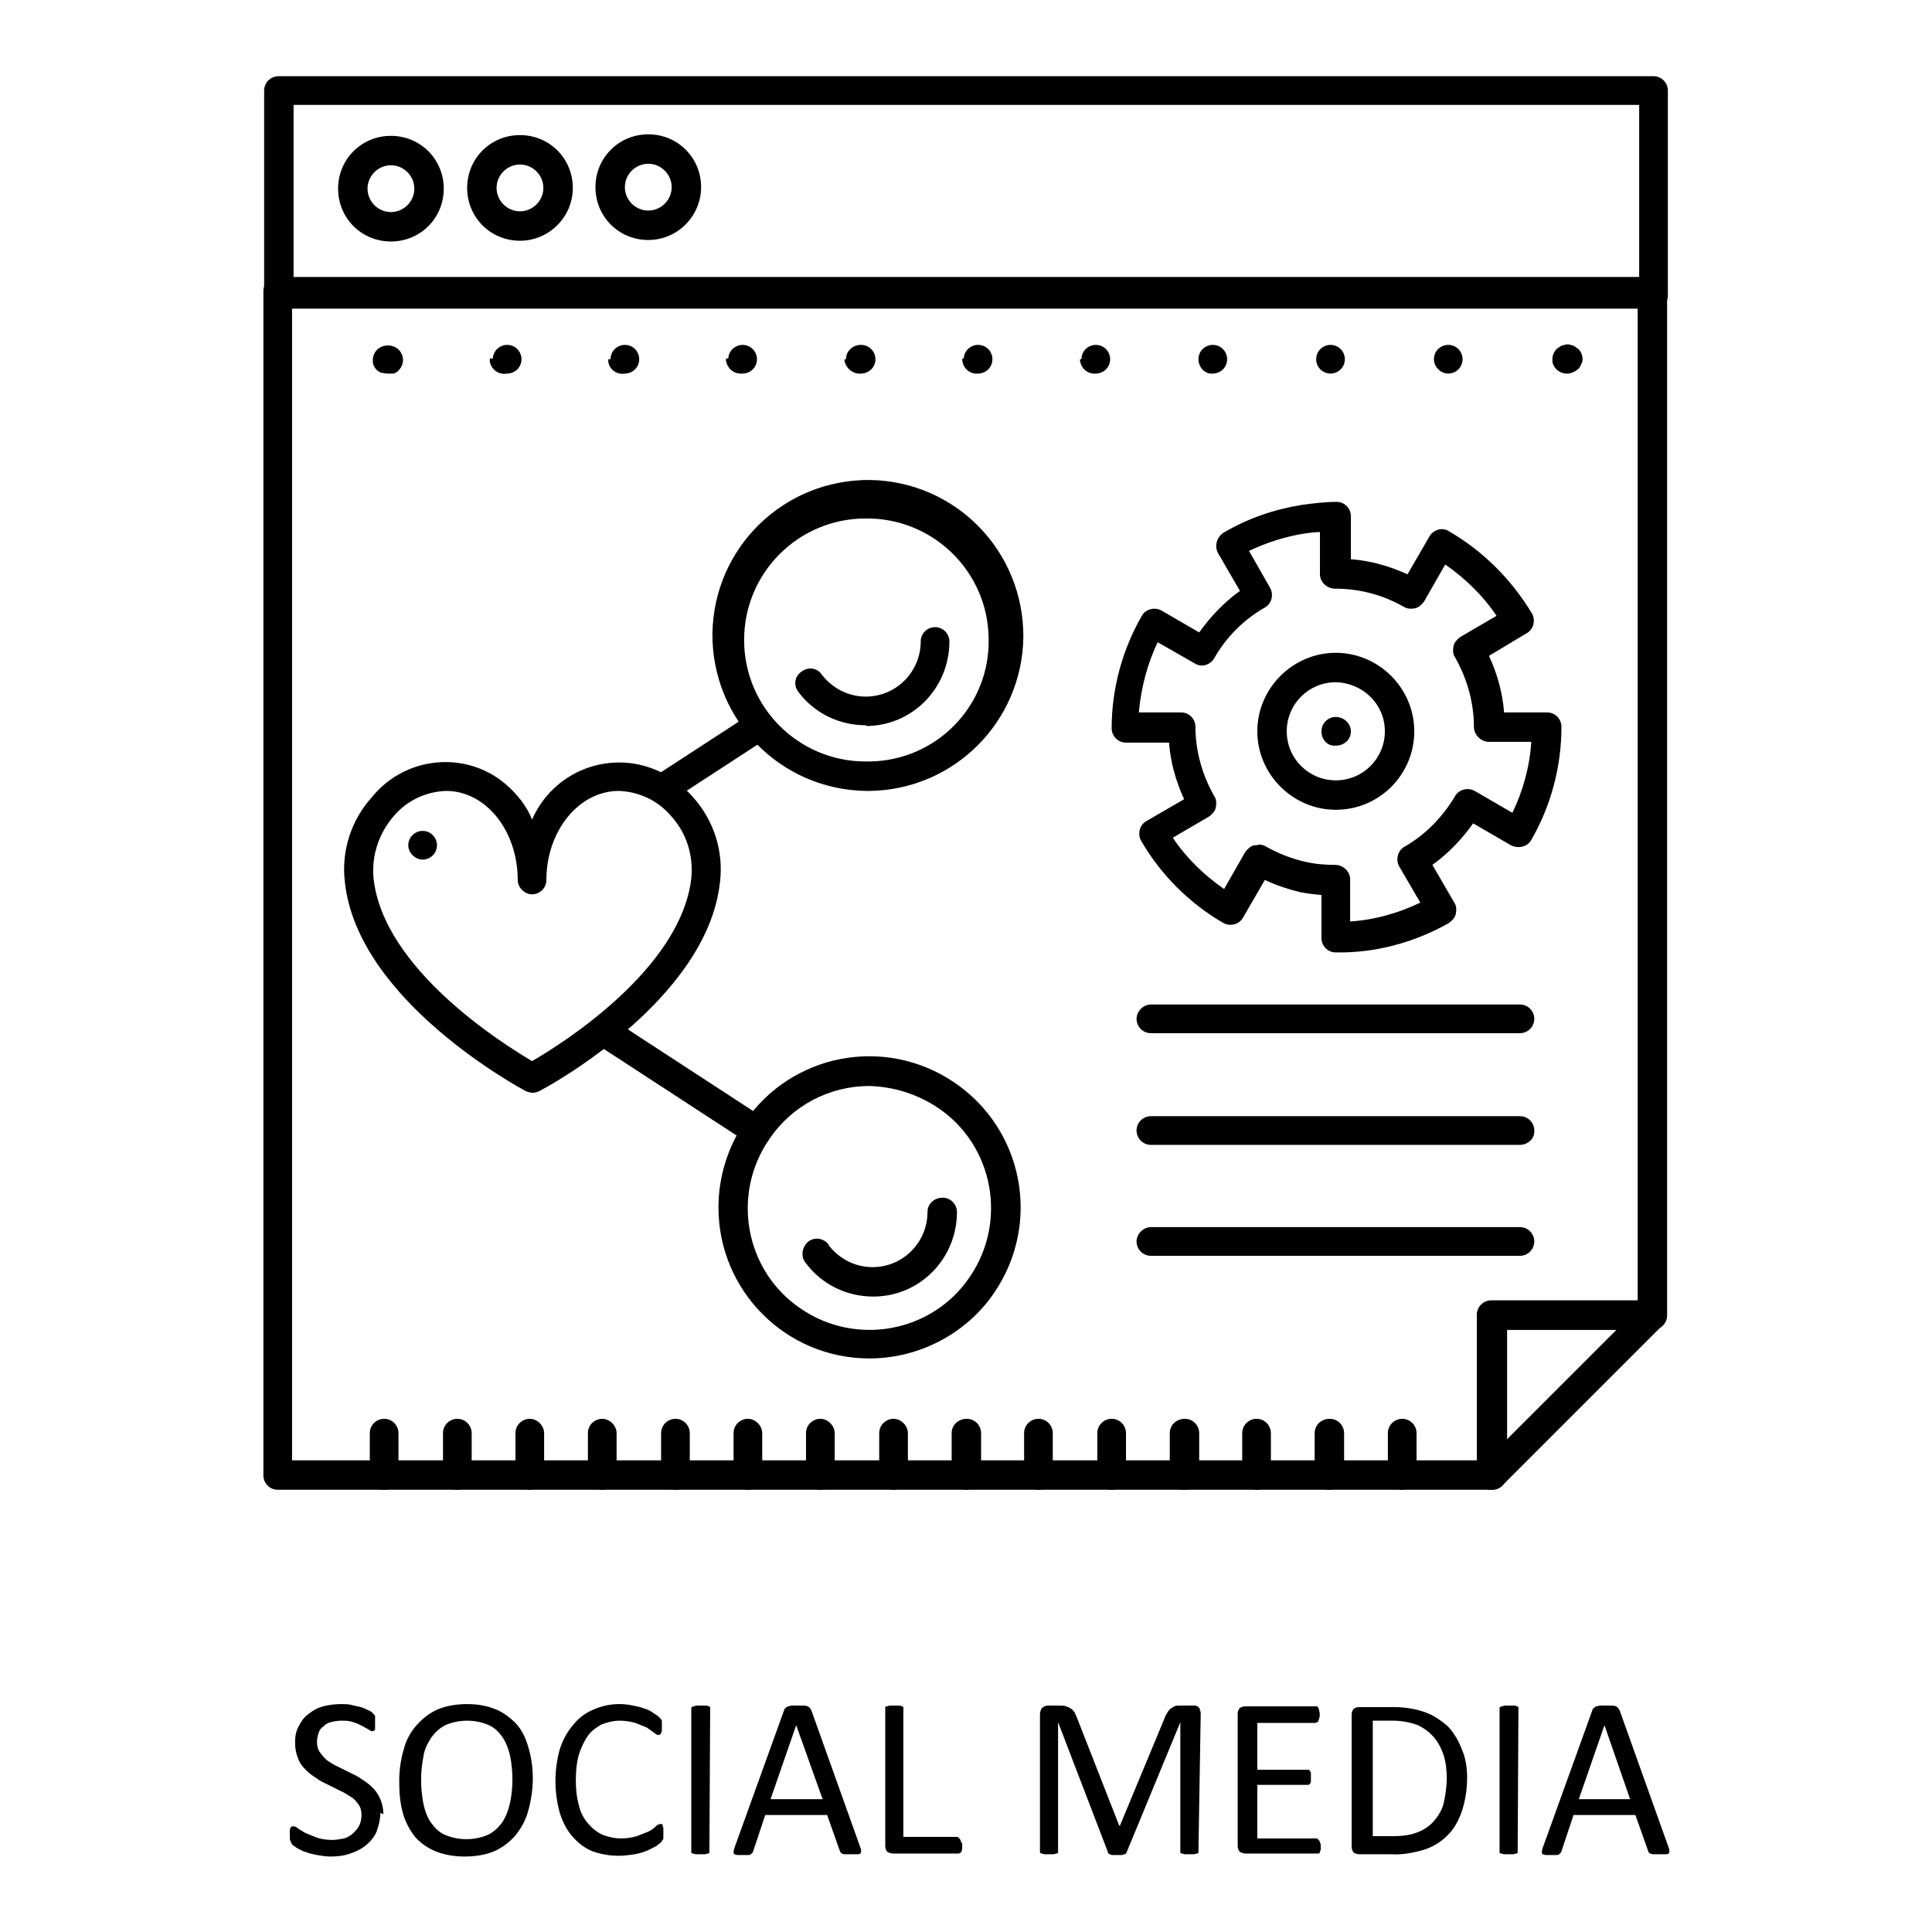 <?xml version="1.0" encoding="utf-8"?>
<!-- Svg Vector Icons : http://www.onlinewebfonts.com/icon -->
<!DOCTYPE svg PUBLIC "-//W3C//DTD SVG 1.1//EN" "http://www.w3.org/Graphics/SVG/1.1/DTD/svg11.dtd">
<svg version="1.1" xmlns="http://www.w3.org/2000/svg" xmlns:xlink="http://www.w3.org/1999/xlink" x="0px" y="0px" viewBox="0 0 256 256" enable-background="new 0 0 256 256" xml:space="preserve">
<g> <path fill="#000000" d="M177,126.2c-1.1,0-1.9-0.9-1.9-1.9l0,0v-5.7c-1-0.1-1.9-0.2-2.9-0.4c-1.6-0.4-3.1-0.9-4.6-1.6l-2.9,5 c-0.5,0.9-1.7,1.2-2.6,0.7c-4.5-2.6-8.3-6.4-10.9-10.9c-0.5-0.9-0.2-2.1,0.7-2.6l5-2.9c-1.1-2.4-1.8-4.9-2-7.5h-5.7 c-1.1,0-1.9-0.9-1.9-1.9c0-5.2,1.4-10.4,4-14.9c0.5-0.9,1.7-1.2,2.6-0.7l5,2.9c1.5-2.1,3.3-4,5.4-5.5l-2.9-5 c-0.5-0.9-0.2-2.1,0.7-2.7c0,0,0,0,0,0c3.2-1.9,6.7-3.1,10.4-3.7c1.5-0.2,3.1-0.4,4.6-0.4c1.1,0,1.9,0.9,1.9,1.9l0,0v5.7 c2.6,0.2,5.1,0.9,7.5,2l2.9-5c0.5-0.9,1.7-1.3,2.6-0.7c0,0,0,0,0,0c4.5,2.6,8.3,6.4,11,10.9c0.5,0.9,0.2,2.1-0.7,2.6l-5,3 c1.1,2.4,1.8,4.9,2,7.5h5.7c1.1,0,1.9,0.9,1.9,1.9c0,0,0,0,0,0c0,5.3-1.4,10.5-4,15c-0.5,0.9-1.7,1.2-2.7,0.7l-5-2.9 c-1.5,2.1-3.3,4-5.4,5.5l2.9,5c0.3,0.4,0.3,1,0.2,1.5c-0.1,0.5-0.5,0.9-0.9,1.2C187.4,124.9,182.2,126.3,177,126.2L177,126.2z  M166.8,111.9c0.3,0,0.7,0.1,1,0.3c1.6,0.9,3.4,1.6,5.2,2c1.3,0.3,2.6,0.4,3.9,0.4c1.1,0,2,0.9,2,1.9v5.6c3.2-0.2,6.4-1.1,9.3-2.5 l-2.8-4.8c-0.5-0.9-0.2-2.1,0.7-2.6c2.8-1.6,5.1-4,6.7-6.7c0.5-0.9,1.7-1.2,2.6-0.7l5,2.9c1.4-2.9,2.3-6.1,2.5-9.4h-5.6 c-0.5,0-1-0.2-1.4-0.6c-0.4-0.4-0.6-0.9-0.6-1.4c0-3.2-0.9-6.4-2.5-9.2c-0.3-0.4-0.3-1-0.2-1.5c0.1-0.5,0.5-0.9,0.9-1.2l4.8-2.8 c-1.8-2.7-4.2-5-6.8-6.8l-2.8,4.9c-0.3,0.4-0.7,0.8-1.2,0.9s-1,0.1-1.5-0.2c-2.8-1.6-5.9-2.4-9.1-2.4c-1.1,0-2-0.9-2-1.9v-5.6 c-0.7,0-1.3,0.1-2.1,0.2c-2.5,0.4-5,1.2-7.3,2.3l2.8,4.9c0.5,0.9,0.2,2.1-0.7,2.6c0,0,0,0,0,0c-2.8,1.6-5.1,3.9-6.7,6.7 c-0.5,0.9-1.7,1.3-2.6,0.7c0,0,0,0,0,0l-4.9-2.8c-1.4,2.9-2.2,6.1-2.5,9.3h5.6c1.1,0,1.9,0.9,1.9,1.9l0,0c0,3.2,0.9,6.4,2.5,9.2 c0.3,0.4,0.3,1,0.2,1.5c-0.1,0.5-0.5,0.9-0.9,1.2l-4.8,2.8c1.8,2.7,4.2,5,6.8,6.8l2.8-4.9c0.3-0.4,0.7-0.8,1.2-0.9 C166.5,112,166.7,112,166.8,111.9L166.8,111.9z"/> <path fill="#000000" d="M177,107.3c-5.7,0-10.4-4.7-10.4-10.4s4.7-10.4,10.4-10.4c5.7,0,10.4,4.7,10.4,10.4S182.8,107.3,177,107.3z  M177,90.4c-3.6,0-6.5,2.9-6.5,6.5c0,3.6,2.9,6.5,6.5,6.5s6.5-2.9,6.5-6.5l0,0C183.5,93.3,180.6,90.5,177,90.4L177,90.4z"/> <path fill="#000000" d="M175.1,96.9c0-1.1,0.9-1.9,1.9-1.9l0,0c1.1,0,2,0.9,2,1.9l0,0c0,1.1-0.9,1.9-2,1.9l0,0 C175.9,98.9,175.1,98,175.1,96.9L175.1,96.9z M70.6,144.8c-0.3,0-0.6-0.1-0.9-0.2c-0.9-0.5-22.3-12-24-27.7 c-0.5-4.1,0.8-8.2,3.6-11.3c4.4-5.4,12.4-6.2,17.7-1.7c1.5,1.3,2.8,2.9,3.5,4.7c2.8-6.4,10.2-9.3,16.6-6.5c1.8,0.8,3.4,2,4.7,3.5 c2.8,3.1,4.1,7.2,3.6,11.3c-1.7,15.7-23.1,27.3-24,27.7C71.2,144.7,70.9,144.8,70.6,144.8z M59.1,104.8c-2.7,0.1-5.2,1.3-6.9,3.3 c-2,2.3-3,5.3-2.7,8.3c1.3,12,17.1,21.9,21,24.2c4-2.3,19.7-12.2,21.1-24.2c0.3-3-0.6-6-2.7-8.3c-1.7-2-4.2-3.2-6.9-3.3 c-5.3,0-9.6,5.3-9.6,11.8c0,1.1-0.9,1.9-1.9,1.9s-1.9-0.9-1.9-1.9C68.6,110.1,64.4,104.8,59.1,104.8z M219.1,40.9H36.9 c-1.1,0-1.9-0.9-1.9-1.9v-27c0-1.1,0.9-1.9,1.9-1.9h182.2c1.1,0,1.9,0.9,1.9,1.9l0,0v27C221.1,40,220.2,40.9,219.1,40.9L219.1,40.9 L219.1,40.9z M38.9,37h178.3V13.9H38.9V37z"/> <path fill="#000000" d="M51.8,32c-3.9,0-7-3.1-7-7c0-3.9,3.1-7,7-7c3.9,0,7,3.1,7,7c0,0,0,0,0,0C58.8,28.9,55.7,32,51.8,32z  M51.8,21.9c-1.7,0-3.1,1.4-3.1,3.1c0,1.7,1.4,3.1,3.1,3.1c1.7,0,3.1-1.4,3.1-3.1c0,0,0,0,0,0C54.9,23.3,53.5,21.9,51.8,21.9z  M68.9,31.9c-3.9,0-7-3.1-7-7c0-3.9,3.1-7,7-7c3.9,0,7,3.1,7,7l0,0C75.9,28.8,72.7,31.9,68.9,31.9z M68.9,21.8 c-1.7,0-3.1,1.4-3.1,3.1c0,1.7,1.4,3.1,3.1,3.1c1.7,0,3.1-1.4,3.1-3.1c0,0,0,0,0,0C72,23.2,70.6,21.8,68.9,21.8z M85.9,31.8 c-3.9,0-7-3.1-7-7s3.1-7,7-7s7,3.1,7,7C92.9,28.6,89.8,31.8,85.9,31.8z M85.9,21.7c-1.7,0-3.1,1.4-3.1,3.1c0,1.7,1.4,3.1,3.1,3.1 c1.7,0,3.1-1.4,3.1-3.1C89,23.1,87.6,21.7,85.9,21.7L85.9,21.7z M207.6,49.5c-0.8,0-1.5-0.5-1.8-1.2c-0.1-0.2-0.1-0.5-0.1-0.7 c0-0.5,0.2-1,0.6-1.4l0.3-0.2l0.3-0.2l0.4-0.1c0.3-0.1,0.5-0.1,0.8,0l0.4,0.1l0.3,0.2c0.1,0.1,0.2,0.2,0.3,0.2 c0.4,0.4,0.6,0.9,0.6,1.4c0,0.3-0.1,0.5-0.2,0.7c-0.1,0.2-0.2,0.5-0.4,0.6c-0.2,0.2-0.4,0.3-0.6,0.4 C208.1,49.5,207.8,49.5,207.6,49.5L207.6,49.5z M190,47.6c0-1.1,0.9-1.9,1.9-1.9l0,0c1.1,0,1.9,0.9,1.9,1.9l0,0 c0,1.1-0.9,1.9-1.9,1.9l0,0C190.9,49.5,190,48.6,190,47.6L190,47.6z M174.4,47.6c0-1.1,0.9-1.9,1.9-1.9l0,0c1.1,0,1.9,0.9,1.9,1.9 l0,0c0,1.1-0.9,1.9-1.9,1.9l0,0C175.3,49.5,174.4,48.7,174.4,47.6C174.4,47.6,174.4,47.6,174.4,47.6L174.4,47.6z M158.8,47.6 c0-1.1,0.9-1.9,1.9-1.9l0,0c1.1,0,1.9,0.9,1.9,1.9l0,0c0,1.1-0.9,1.9-1.9,1.9l0,0C159.7,49.6,158.8,48.7,158.8,47.6 C158.8,47.6,158.8,47.6,158.8,47.6L158.8,47.6z M143.3,47.6c0-1.1,0.9-1.9,1.9-1.9l0,0c1.1,0,1.9,0.9,1.9,1.9l0,0 c0,1.1-0.9,1.9-1.9,1.9l0,0c-1.1,0.1-2-0.7-2.1-1.8c0,0,0-0.1,0-0.1H143.3z M127.7,47.6c0-1.1,0.9-1.9,1.9-1.9l0,0 c1.1,0,1.9,0.9,1.9,1.9l0,0c0,1.1-0.9,1.9-1.9,1.9l0,0c-1.1,0.1-2-0.7-2.1-1.8c0-0.1,0-0.1,0-0.2H127.7z M112.1,47.6 c0-1.1,0.9-1.9,2-1.9c1.1,0,1.9,0.9,1.9,1.9l0,0c0,1.1-0.9,1.9-1.9,1.9l0,0c-1.1,0.1-2-0.7-2.2-1.7c0-0.1,0-0.1,0-0.2H112.1z  M96.5,47.6c0-1.1,0.9-1.9,1.9-1.9l0,0c1.1,0,1.9,0.9,1.9,1.9l0,0c0,1.1-0.9,1.9-1.9,1.9l0,0c-1.1,0.1-2-0.6-2.2-1.7 c0-0.1,0-0.2,0-0.3H96.5z M80.9,47.6c0-1.1,0.9-1.9,1.9-1.9l0,0c1.1,0,1.9,0.9,1.9,1.9l0,0c0,1.1-0.9,1.9-1.9,1.9l0,0 c-1.1,0.2-2.1-0.6-2.2-1.6c0-0.1,0-0.2,0-0.3H80.9z M65.3,47.6c0-1.1,0.9-1.9,1.9-1.9l0,0c1.1,0,1.9,0.9,1.9,1.9l0,0 c0,1.1-0.9,1.9-1.9,1.9l0,0c-1.1,0.2-2.1-0.5-2.3-1.6c0-0.1,0-0.3,0-0.4H65.3z M51.3,49.5c-0.3,0-0.5-0.1-0.8-0.1 c-0.2-0.1-0.4-0.2-0.6-0.4c-0.2-0.2-0.3-0.4-0.4-0.6c-0.1-0.2-0.1-0.5-0.1-0.7c0-0.5,0.2-1,0.6-1.4c0.8-0.7,2-0.7,2.8,0 c0.8,0.8,0.8,2,0,2.8c-0.2,0.2-0.4,0.3-0.6,0.4C51.8,49.5,51.6,49.5,51.3,49.5z M100.3,151.8c-0.4,0-0.8-0.1-1.1-0.3l-20.1-13.1 c-0.9-0.6-1.2-1.8-0.6-2.7c0,0,0,0,0,0c0.6-0.9,1.8-1.2,2.7-0.6l20.1,13.1c0.9,0.6,1.2,1.8,0.6,2.7 C101.6,151.4,101,151.8,100.3,151.8z M87.8,106.4c-1.1,0-2-0.9-2-1.9c0-0.7,0.3-1.3,0.9-1.6l12.6-8.2c0.9-0.6,2.1-0.4,2.7,0.5 c0.6,0.9,0.4,2.1-0.5,2.7c0,0-0.1,0-0.1,0.1l-12.6,8.2C88.5,106.3,88.1,106.4,87.8,106.4z"/> <path fill="#000000" d="M114.7,104.8c-11.4-0.2-20.4-9.5-20.3-20.9c0.2-11.4,9.5-20.4,20.9-20.3c11.4,0.2,20.4,9.5,20.3,20.9 c-0.2,11.1-9.1,20.1-20.3,20.3H114.7z M114.7,68.7c-8.9,0-16.1,7.2-16.1,16.1c0,8.9,7.2,16.1,16.1,16.1h0.5 c8.9-0.1,16-7.4,15.8-16.3C130.9,75.7,123.6,68.6,114.7,68.7L114.7,68.7z"/> <path fill="#000000" d="M114.7,96.1c-3.5,0-6.8-1.6-8.9-4.4c-0.7-0.9-0.5-2.1,0.4-2.7c0.9-0.7,2.1-0.5,2.7,0.4l0,0 c1.4,1.8,3.5,2.9,5.8,2.9h0.2c4-0.1,7.1-3.4,7.1-7.3c0-1.1,0.9-1.9,1.9-1.9c1.1,0,1.9,0.9,1.9,1.9c0,6.1-4.8,11.1-10.9,11.2 L114.7,96.1z M115.7,171.8c-3.5,0-6.8-1.6-8.9-4.4c-0.7-0.8-0.6-2,0.2-2.8c0.8-0.7,2-0.6,2.7,0.2c0.1,0.1,0.1,0.1,0.1,0.2 c1.4,1.8,3.5,2.9,5.8,2.9h0.2c4-0.1,7.1-3.4,7.1-7.3c0-1.1,0.9-1.9,2-1.9c1.1,0,1.9,0.9,1.9,1.9c0,6.1-4.8,11.1-10.9,11.2 L115.7,171.8z"/> <path fill="#000000" d="M115.2,180c-11.1,0-20-9-20-20c0-4,1.2-7.9,3.4-11.2c6.2-9.2,18.6-11.6,27.8-5.4 c9.2,6.2,11.6,18.6,5.4,27.8C128.2,176.6,121.9,180,115.2,180L115.2,180z M115.2,143.9c-5.3,0-10.3,2.6-13.3,7.1 c-5,7.3-3.2,17.4,4.2,22.4c7.3,5,17.4,3.2,22.4-4.2c5-7.3,3.2-17.4-4.2-22.4C121.6,145,118.5,144,115.2,143.9L115.2,143.9z  M54.1,112c0-1.1,0.9-1.9,1.9-1.9l0,0c1.1,0,1.9,0.9,1.9,1.9l0,0c0,1.1-0.9,1.9-1.9,1.9l0,0C55,113.9,54.1,113,54.1,112L54.1,112 L54.1,112z"/> <path fill="#000000" d="M197.7,197.4H36.8c-1.1,0-1.9-0.9-1.9-1.9l0,0V38.6c0-1.1,0.9-1.9,1.9-1.9l0,0H219c1.1,0,1.9,0.9,1.9,1.9 l0,0v135.7c0,1.1-0.9,1.9-1.9,1.9l0,0h-19.3v19.3C199.6,196.6,198.8,197.4,197.7,197.4L197.7,197.4L197.7,197.4z M38.7,193.5h157 v-19.3c0-1.1,0.9-1.9,1.9-1.9l0,0H217V40.6H38.7V193.5z"/> <path fill="#000000" d="M197.7,197.4c-0.3,0-0.5,0-0.8-0.1c-0.7-0.3-1.2-1-1.2-1.8v-21.2c0-1.1,0.9-1.9,1.9-1.9l0,0h21.2 c0.8,0,1.5,0.5,1.8,1.2c0.3,0.7,0.1,1.6-0.4,2.1l-21.2,21.2C198.7,197.2,198.2,197.4,197.7,197.4z M199.6,176.2v14.6l14.6-14.6 H199.6z M201.4,136.9h-48.9c-1.1,0-1.9-0.9-1.9-1.9s0.9-1.9,1.9-1.9h48.9c1.1,0,1.9,0.9,1.9,1.9S202.5,136.9,201.4,136.9 L201.4,136.9z M201.4,151.7h-48.9c-1.1,0-1.9-0.9-1.9-1.9c0-1.1,0.9-1.9,1.9-1.9h48.9c1.1,0,1.9,0.9,1.9,1.9 C203.4,150.8,202.5,151.7,201.4,151.7L201.4,151.7z M201.4,166.4h-48.9c-1.1,0-1.9-0.9-1.9-1.9s0.9-1.9,1.9-1.9h48.9 c1.1,0,1.9,0.9,1.9,1.9S202.5,166.4,201.4,166.4L201.4,166.4z M50.9,197.4c-1.1,0-1.9-0.9-1.9-1.9l0,0v-5.6c0-1.1,0.9-1.9,1.9-1.9 c1.1,0,1.9,0.9,1.9,1.9v5.6C52.9,196.6,52,197.4,50.9,197.4L50.9,197.4z M60.6,197.4c-1.1,0-1.9-0.9-1.9-1.9l0,0v-5.6 c0-1.1,0.9-1.9,1.9-1.9c1.1,0,1.9,0.9,1.9,1.9v5.6C62.5,196.6,61.6,197.4,60.6,197.4L60.6,197.4z M70.2,197.4 c-1.1,0-1.9-0.9-1.9-1.9l0,0v-5.6c0-1.1,0.9-1.9,1.9-1.9s1.9,0.9,1.9,1.9v5.6C72.1,196.6,71.3,197.4,70.2,197.4L70.2,197.4z  M79.8,197.4c-1.1,0-1.9-0.9-1.9-1.9l0,0v-5.6c0-1.1,0.9-1.9,1.9-1.9s1.9,0.9,1.9,1.9v5.6C81.8,196.6,80.9,197.4,79.8,197.4 L79.8,197.4z M89.5,197.4c-1.1,0-1.9-0.9-1.9-1.9l0,0v-5.6c0-1.1,0.9-1.9,1.9-1.9c1.1,0,1.9,0.9,1.9,1.9v5.6 C91.5,196.6,90.6,197.4,89.5,197.4L89.5,197.4z M99.1,197.4c-1.1,0-1.9-0.9-1.9-1.9l0,0v-5.6c0-1.1,0.9-1.9,1.9-1.9 s1.9,0.9,1.9,1.9v5.6C101,196.6,100.2,197.4,99.1,197.4L99.1,197.4z M108.7,197.4c-1.1,0-1.9-0.9-1.9-1.9l0,0v-5.6 c0-1.1,0.9-1.9,1.9-1.9s1.9,0.9,1.9,1.9v5.6C110.7,196.6,109.8,197.4,108.7,197.4L108.7,197.4z M118.4,197.4 c-1.1,0-1.9-0.9-1.9-1.9l0,0v-5.6c0-1.1,0.9-1.9,1.9-1.9s1.9,0.9,1.9,1.9v5.6C120.3,196.6,119.4,197.4,118.4,197.4L118.4,197.4z  M128,197.4c-1.1,0-1.9-0.9-1.9-1.9l0,0v-5.6c0-1.1,0.9-1.9,2-1.9c1.1,0,1.9,0.9,1.9,1.9v5.6C129.9,196.6,129.1,197.4,128,197.4 L128,197.4L128,197.4z M137.6,197.4c-1.1,0-1.9-0.9-1.9-1.9l0,0v-5.6c0-1.1,0.9-1.9,1.9-1.9c1.1,0,1.9,0.9,1.9,1.9v5.6 C139.6,196.6,138.7,197.4,137.6,197.4L137.6,197.4z M147.3,197.4c-1.1,0-1.9-0.9-1.9-1.9l0,0v-5.6c0-1.1,0.9-1.9,1.9-1.9 c1.1,0,1.9,0.9,1.9,1.9v5.6C149.2,196.6,148.3,197.4,147.3,197.4L147.3,197.4z M156.9,197.4c-1.1,0-1.9-0.9-1.9-1.9l0,0v-5.6 c0-1.1,0.9-1.9,2-1.9c1.1,0,1.9,0.9,1.9,1.9v5.6C158.8,196.6,157.9,197.4,156.9,197.4L156.9,197.4L156.9,197.4z M166.5,197.4 c-1.1,0-1.9-0.9-1.9-1.9l0,0v-5.6c0-1.1,0.9-1.9,1.9-1.9c1.1,0,1.9,0.9,1.9,1.9v5.6C168.5,196.6,167.6,197.4,166.5,197.4 L166.5,197.4z M176.1,197.4c-1.1,0-1.9-0.9-1.9-1.9l0,0v-5.6c0-1.1,0.9-1.9,2-1.9c1.1,0,1.9,0.9,1.9,1.9v5.6 C178.1,196.6,177.2,197.4,176.1,197.4L176.1,197.4L176.1,197.4z M185.8,197.4c-1.1,0-1.9-0.9-1.9-1.9l0,0v-5.6 c0-1.1,0.9-1.9,1.9-1.9c1.1,0,1.9,0.9,1.9,1.9v5.6C187.7,196.6,186.8,197.4,185.8,197.4L185.8,197.4z M50.4,240.2 c0,0.8-0.2,1.7-0.5,2.5c-0.3,0.7-0.8,1.3-1.4,1.8c-0.6,0.5-1.4,0.9-2.1,1.1c-0.8,0.3-1.7,0.4-2.6,0.4c-0.6,0-1.2-0.1-1.8-0.2 c-0.5-0.1-1-0.2-1.5-0.4c-0.4-0.1-0.7-0.3-1.1-0.5c-0.2-0.1-0.4-0.3-0.6-0.4c-0.1-0.1-0.2-0.3-0.3-0.5c-0.1-0.2-0.1-0.5-0.1-0.8 c0-0.2,0-0.4,0-0.6c0-0.1,0-0.2,0.1-0.4c0-0.1,0.1-0.1,0.2-0.2c0.1,0,0.1,0,0.2,0c0.2,0,0.4,0.1,0.6,0.3c0.3,0.2,0.7,0.4,1,0.6 c0.5,0.2,1,0.4,1.5,0.6c0.6,0.2,1.3,0.3,2,0.3c0.5,0,1.1-0.1,1.6-0.2c0.4-0.1,0.9-0.4,1.2-0.7c0.3-0.3,0.6-0.6,0.8-1 c0.2-0.4,0.3-0.9,0.3-1.4c0-0.5-0.1-1-0.4-1.4c-0.3-0.4-0.6-0.8-1-1c-0.5-0.3-0.9-0.6-1.4-0.8l-1.6-0.8c-0.6-0.3-1.1-0.5-1.6-0.9 c-0.5-0.3-1-0.7-1.4-1.1c-0.4-0.4-0.8-0.9-1-1.5c-0.3-0.7-0.4-1.4-0.4-2.1c0-0.8,0.1-1.5,0.5-2.2c0.3-0.6,0.7-1.2,1.3-1.6 c0.6-0.5,1.2-0.8,1.9-1c0.8-0.2,1.6-0.3,2.4-0.3c0.4,0,0.9,0,1.3,0.1c0.4,0.1,0.9,0.2,1.3,0.3c0.4,0.1,0.7,0.3,1,0.4 c0.2,0.1,0.4,0.2,0.6,0.4c0.1,0.1,0.1,0.2,0.2,0.2c0,0.1,0.1,0.1,0.1,0.2c0,0.1,0,0.2,0,0.3v1c0,0.1,0,0.2,0,0.4 c0,0.1-0.1,0.2-0.1,0.2c-0.1,0-0.1,0.1-0.2,0.1c-0.2,0-0.4-0.1-0.5-0.2l-0.9-0.5c-0.4-0.2-0.8-0.4-1.2-0.5c-0.5-0.2-1-0.2-1.6-0.2 c-0.5,0-1,0.1-1.4,0.2c-0.4,0.1-0.7,0.3-1,0.6c-0.3,0.2-0.5,0.5-0.6,0.9c-0.1,0.3-0.2,0.7-0.2,1.1c0,0.5,0.1,1,0.4,1.4 c0.3,0.4,0.6,0.8,1,1.1c0.5,0.3,0.9,0.6,1.4,0.8l1.6,0.8c0.6,0.3,1.1,0.5,1.6,0.9c0.5,0.3,1,0.7,1.4,1.1c0.9,0.9,1.4,2.2,1.4,3.5 L50.4,240.2z M70.6,235.6c0,1.4-0.2,2.9-0.6,4.3c-0.3,1.2-0.9,2.3-1.7,3.3c-0.8,0.9-1.7,1.6-2.8,2.1c-1.2,0.5-2.6,0.7-3.9,0.7 c-1.3,0-2.7-0.2-3.9-0.7c-1-0.4-2-1.1-2.7-1.9c-0.7-0.9-1.3-2-1.6-3.1c-0.4-1.4-0.5-2.8-0.5-4.3c0-1.4,0.2-2.9,0.6-4.2 c0.3-1.2,0.9-2.3,1.7-3.2c0.8-0.9,1.7-1.6,2.8-2.1c1.2-0.5,2.6-0.7,3.9-0.7c1.3,0,2.6,0.2,3.8,0.7c1,0.4,1.9,1.1,2.7,1.9 c0.8,0.9,1.3,2,1.6,3.1C70.4,232.8,70.6,234.2,70.6,235.6z M67.9,235.8c0-1-0.1-2.1-0.3-3.1c-0.2-0.9-0.5-1.7-1-2.5 c-0.5-0.7-1.1-1.3-1.8-1.6c-0.9-0.4-1.9-0.6-2.9-0.6c-1,0-2,0.2-2.9,0.6c-0.8,0.4-1.4,1-1.9,1.7c-0.5,0.8-0.9,1.6-1,2.5 c-0.2,1-0.3,2-0.3,3c0,1.1,0.1,2.1,0.3,3.2c0.2,0.9,0.5,1.8,1,2.5c0.5,0.7,1.1,1.3,1.8,1.6c0.9,0.4,1.9,0.6,2.9,0.6 c1,0,2-0.2,2.9-0.6c0.8-0.4,1.4-1,1.9-1.7c0.5-0.8,0.8-1.7,1-2.6C67.8,237.8,67.9,236.8,67.9,235.8L67.9,235.8z M87.9,242.9 c0,0.1,0,0.3,0,0.4c0,0.1,0,0.2,0,0.3c0,0.1-0.1,0.2-0.1,0.2c-0.1,0.1-0.1,0.2-0.2,0.3c-0.2,0.2-0.4,0.3-0.6,0.5 c-0.4,0.2-0.8,0.4-1.2,0.6c-0.5,0.2-1.1,0.4-1.7,0.5c-0.7,0.1-1.4,0.2-2.1,0.2c-1.2,0-2.4-0.2-3.5-0.6c-1-0.4-1.9-1.1-2.6-1.9 c-0.8-0.9-1.3-1.9-1.7-3.1c-0.8-2.8-0.8-5.8,0-8.6c0.4-1.2,1-2.3,1.8-3.2c0.7-0.9,1.7-1.6,2.7-2c1.6-0.7,3.4-0.9,5.2-0.5 c0.5,0.1,1,0.2,1.5,0.4c0.4,0.1,0.8,0.3,1.2,0.6c0.3,0.2,0.5,0.3,0.7,0.5c0.1,0.1,0.2,0.2,0.3,0.3c0,0.1,0.1,0.2,0.1,0.2v0.8 c0,0.2,0,0.3,0,0.5c0,0.1,0,0.2-0.1,0.3c0,0.1-0.1,0.2-0.1,0.2c-0.1,0-0.1,0.1-0.2,0.1c-0.2,0-0.4-0.1-0.6-0.3 c-0.3-0.2-0.6-0.4-1-0.7c-0.5-0.2-1-0.4-1.5-0.6c-0.7-0.2-1.4-0.3-2.1-0.3c-0.8,0-1.6,0.2-2.4,0.5c-0.7,0.4-1.4,0.9-1.8,1.5 c-0.5,0.7-0.9,1.6-1.2,2.5c-0.3,1.1-0.4,2.2-0.4,3.4c0,1.1,0.1,2.2,0.4,3.3c0.2,0.9,0.6,1.7,1.2,2.4c0.5,0.6,1.1,1.1,1.9,1.5 c0.8,0.3,1.6,0.5,2.5,0.5c0.7,0,1.4-0.1,2.1-0.3c0.5-0.2,1-0.4,1.5-0.6c0.4-0.2,0.7-0.4,1-0.7c0.2-0.2,0.4-0.3,0.6-0.3 c0.1,0,0.1,0,0.2,0c0.1,0,0.1,0.1,0.1,0.2c0,0.1,0.1,0.2,0.1,0.4C87.9,242.5,87.9,242.7,87.9,242.9L87.9,242.9z M94,245.3 c0,0.1,0,0.1,0,0.2c-0.1,0.1-0.1,0.1-0.2,0.1l-0.4,0.1c-0.2,0-0.4,0-0.6,0c-0.2,0-0.4,0-0.6,0l-0.4-0.1c-0.1,0-0.2-0.1-0.2-0.1 c0-0.1,0-0.1,0-0.2v-18.9c0-0.1,0-0.2,0.1-0.2c0.1-0.1,0.1-0.1,0.2-0.1c0.1,0,0.3-0.1,0.4-0.1c0.2,0,0.4,0,0.6,0c0.2,0,0.4,0,0.6,0 c0.1,0,0.3,0,0.4,0.1c0.1,0,0.2,0.1,0.2,0.1c0,0.1,0,0.1,0,0.2L94,245.3z M114,244.8c0.1,0.2,0.1,0.4,0.1,0.5c0,0.1,0,0.2-0.1,0.3 c-0.1,0.1-0.3,0.1-0.4,0.1c-0.3,0-0.5,0-0.8,0h-0.8c-0.1,0-0.3,0-0.4-0.1c-0.1,0-0.2-0.1-0.2-0.1c0-0.1-0.1-0.2-0.1-0.2l-1.7-4.8 h-8.2l-1.6,4.8c0,0.1-0.1,0.2-0.1,0.2c-0.1,0.1-0.1,0.1-0.2,0.2c-0.1,0.1-0.3,0.1-0.4,0.1c-0.2,0-0.5,0-0.7,0c-0.2,0-0.5,0-0.7,0 c-0.1,0-0.3-0.1-0.4-0.1c-0.1-0.1-0.1-0.2-0.1-0.3c0-0.2,0.1-0.4,0.1-0.5l6.6-18.3c0-0.1,0.1-0.2,0.2-0.3c0.1-0.1,0.2-0.1,0.3-0.2 c0.2,0,0.3-0.1,0.5-0.1h1.6c0.2,0,0.3,0,0.5,0.1c0.1,0,0.2,0.1,0.3,0.2c0.1,0.1,0.1,0.2,0.2,0.3L114,244.8z M105.5,228.6l-3.4,9.8 h6.9L105.5,228.6z M127.5,244.5v0.5c0,0.1-0.1,0.2-0.1,0.3c0,0.1-0.1,0.2-0.2,0.2c-0.1,0.1-0.1,0.1-0.2,0.1h-8.7 c-0.2,0-0.5-0.1-0.7-0.2c-0.2-0.2-0.3-0.5-0.3-0.8v-18.2c0-0.1,0-0.1,0-0.2c0.1-0.1,0.1-0.1,0.2-0.1c0.1,0,0.3-0.1,0.4-0.1 c0.2,0,0.4,0,0.6,0c0.2,0,0.4,0,0.6,0c0.1,0,0.3,0,0.4,0.1c0.1,0,0.2,0.1,0.2,0.1c0,0.1,0,0.2,0,0.2v17h7.1c0.1,0,0.2,0,0.2,0.1 c0.1,0.1,0.1,0.1,0.2,0.2c0.1,0.1,0.1,0.2,0.1,0.3C127.5,244.2,127.5,244.3,127.5,244.5L127.5,244.5z M158.8,245.3 c0,0.1,0,0.1,0,0.2c-0.1,0.1-0.1,0.1-0.2,0.1l-0.4,0.1c-0.2,0-0.4,0-0.6,0c-0.2,0-0.4,0-0.6,0l-0.4-0.1c-0.1,0-0.2-0.1-0.2-0.1 c0-0.1,0-0.1,0-0.2v-17.1l-7.1,17.2c0,0.1-0.1,0.1-0.1,0.2c-0.1,0.1-0.2,0.1-0.2,0.1c-0.1,0-0.2,0.1-0.4,0.1H148 c-0.2,0-0.4,0-0.5,0c-0.1,0-0.3,0-0.4-0.1c-0.1,0-0.2-0.1-0.2-0.1c-0.1,0-0.1-0.1-0.1-0.2l-6.6-17.2v17.1c0,0.1,0,0.1,0,0.2 c-0.1,0.1-0.1,0.1-0.2,0.1l-0.4,0.1c-0.2,0-0.4,0-0.6,0c-0.2,0-0.4,0-0.6,0l-0.4-0.1c-0.1,0-0.1-0.1-0.2-0.1c0-0.1,0-0.1,0-0.2 v-18.1c0-0.3,0.1-0.7,0.3-0.9c0.2-0.2,0.5-0.3,0.8-0.3h1.5c0.3,0,0.6,0,0.9,0.1c0.2,0.1,0.5,0.2,0.6,0.3c0.2,0.1,0.3,0.3,0.5,0.5 c0.1,0.2,0.2,0.5,0.3,0.7l5.6,14.3h0.1l5.9-14.2c0.1-0.3,0.2-0.5,0.4-0.8c0.1-0.2,0.3-0.4,0.4-0.5c0.2-0.1,0.3-0.2,0.5-0.3 c0.2-0.1,0.4-0.1,0.7-0.1h1.7c0.1,0,0.3,0,0.4,0c0.1,0,0.3,0.1,0.4,0.2c0.1,0.1,0.2,0.2,0.2,0.4c0.1,0.2,0.1,0.4,0.1,0.5 L158.8,245.3z M175,244.6v0.5c0,0.1-0.1,0.2-0.1,0.3c0,0.1-0.1,0.2-0.2,0.2c-0.1,0-0.1,0-0.2,0h-9.5c-0.2,0-0.5-0.1-0.7-0.2 c-0.2-0.2-0.3-0.5-0.3-0.8v-17.5c0-0.3,0.1-0.6,0.3-0.8c0.2-0.1,0.4-0.2,0.7-0.2h9.3c0.1,0,0.1,0,0.2,0c0.1,0,0.1,0.1,0.2,0.2 c0,0.1,0.1,0.2,0.1,0.4c0.1,0.3,0.1,0.7,0,1c0,0.1-0.1,0.2-0.1,0.3c0,0.1-0.1,0.2-0.2,0.2c-0.1,0-0.1,0.1-0.2,0.1h-7.7v6.2h6.6 c0.1,0,0.1,0,0.2,0c0.1,0,0.1,0.1,0.2,0.2c0.1,0.1,0.1,0.2,0.1,0.3v0.5c0,0.2,0,0.3,0,0.5c0,0.1,0,0.2-0.1,0.3 c0,0.1-0.1,0.1-0.2,0.2c-0.1,0-0.1,0-0.2,0h-6.6v7.1h7.8c0.1,0,0.2,0,0.2,0.1c0.1,0,0.1,0.1,0.2,0.2c0.1,0.1,0.1,0.2,0.1,0.3 C175,244.2,175,244.4,175,244.6L175,244.6z M194.4,235.5c0,1.5-0.2,3-0.7,4.5c-0.4,1.2-1,2.3-1.9,3.2c-0.9,0.9-1.9,1.5-3.1,1.9 c-1.4,0.4-2.9,0.7-4.4,0.6h-4.2c-0.2,0-0.5-0.1-0.7-0.2c-0.2-0.2-0.3-0.5-0.3-0.8v-17.5c0-0.3,0.1-0.6,0.3-0.8 c0.2-0.1,0.4-0.2,0.7-0.2h4.5c1.5,0,2.9,0.2,4.3,0.7c1.1,0.4,2.1,1.1,3,1.9c0.8,0.9,1.4,1.9,1.8,3 C194.2,232.9,194.4,234.2,194.4,235.5L194.4,235.5z M191.7,235.6c0-1-0.1-2-0.4-3c-0.3-0.9-0.7-1.7-1.3-2.4 c-0.6-0.7-1.3-1.2-2.1-1.6c-1.1-0.4-2.2-0.6-3.3-0.6h-2.7v15.3h2.7c1.1,0,2.2-0.1,3.2-0.5c0.8-0.3,1.6-0.8,2.2-1.5 c0.6-0.7,1.1-1.5,1.3-2.4C191.5,238,191.7,236.8,191.7,235.6L191.7,235.6z M201.1,245.3c0,0.1,0,0.1,0,0.2 c-0.1,0.1-0.1,0.1-0.2,0.1l-0.4,0.1c-0.2,0-0.4,0-0.6,0c-0.2,0-0.4,0-0.6,0l-0.4-0.1c-0.1,0-0.2-0.1-0.2-0.1c0-0.1,0-0.1,0-0.2 v-18.9c0-0.1,0-0.2,0.1-0.2c0.1-0.1,0.1-0.1,0.2-0.1c0.1,0,0.3-0.1,0.4-0.1c0.2,0,0.4,0,0.6,0c0.2,0,0.4,0,0.6,0 c0.1,0,0.3,0,0.4,0.1c0.1,0,0.2,0.1,0.2,0.1c0,0.1,0,0.1,0,0.2L201.1,245.3z M221.1,244.8c0.1,0.2,0.1,0.4,0.1,0.5 c0,0.1,0,0.2-0.1,0.3c-0.1,0.1-0.3,0.1-0.4,0.1c-0.3,0-0.5,0-0.8,0h-0.8c-0.1,0-0.3,0-0.4-0.1c-0.1,0-0.2-0.1-0.2-0.1 c-0.1-0.1-0.1-0.2-0.1-0.2l-1.7-4.8h-8.2l-1.6,4.8c0,0.1-0.1,0.2-0.1,0.2c-0.1,0.1-0.1,0.1-0.2,0.2c-0.1,0.1-0.3,0.1-0.4,0.1 c-0.2,0-0.5,0-0.7,0c-0.2,0-0.5,0-0.7,0c-0.1,0-0.3-0.1-0.4-0.1c-0.1-0.1-0.1-0.2-0.1-0.3c0-0.2,0.1-0.4,0.1-0.5l6.6-18.3 c0-0.1,0.1-0.2,0.2-0.3c0.1-0.1,0.2-0.1,0.3-0.2c0.2,0,0.3-0.1,0.5-0.1h1.6c0.2,0,0.3,0,0.5,0.1c0.1,0,0.2,0.1,0.3,0.2 c0.1,0.1,0.1,0.2,0.2,0.3L221.1,244.8z M212.6,228.6l-3.4,9.8h6.8L212.6,228.6z"/></g>
</svg>